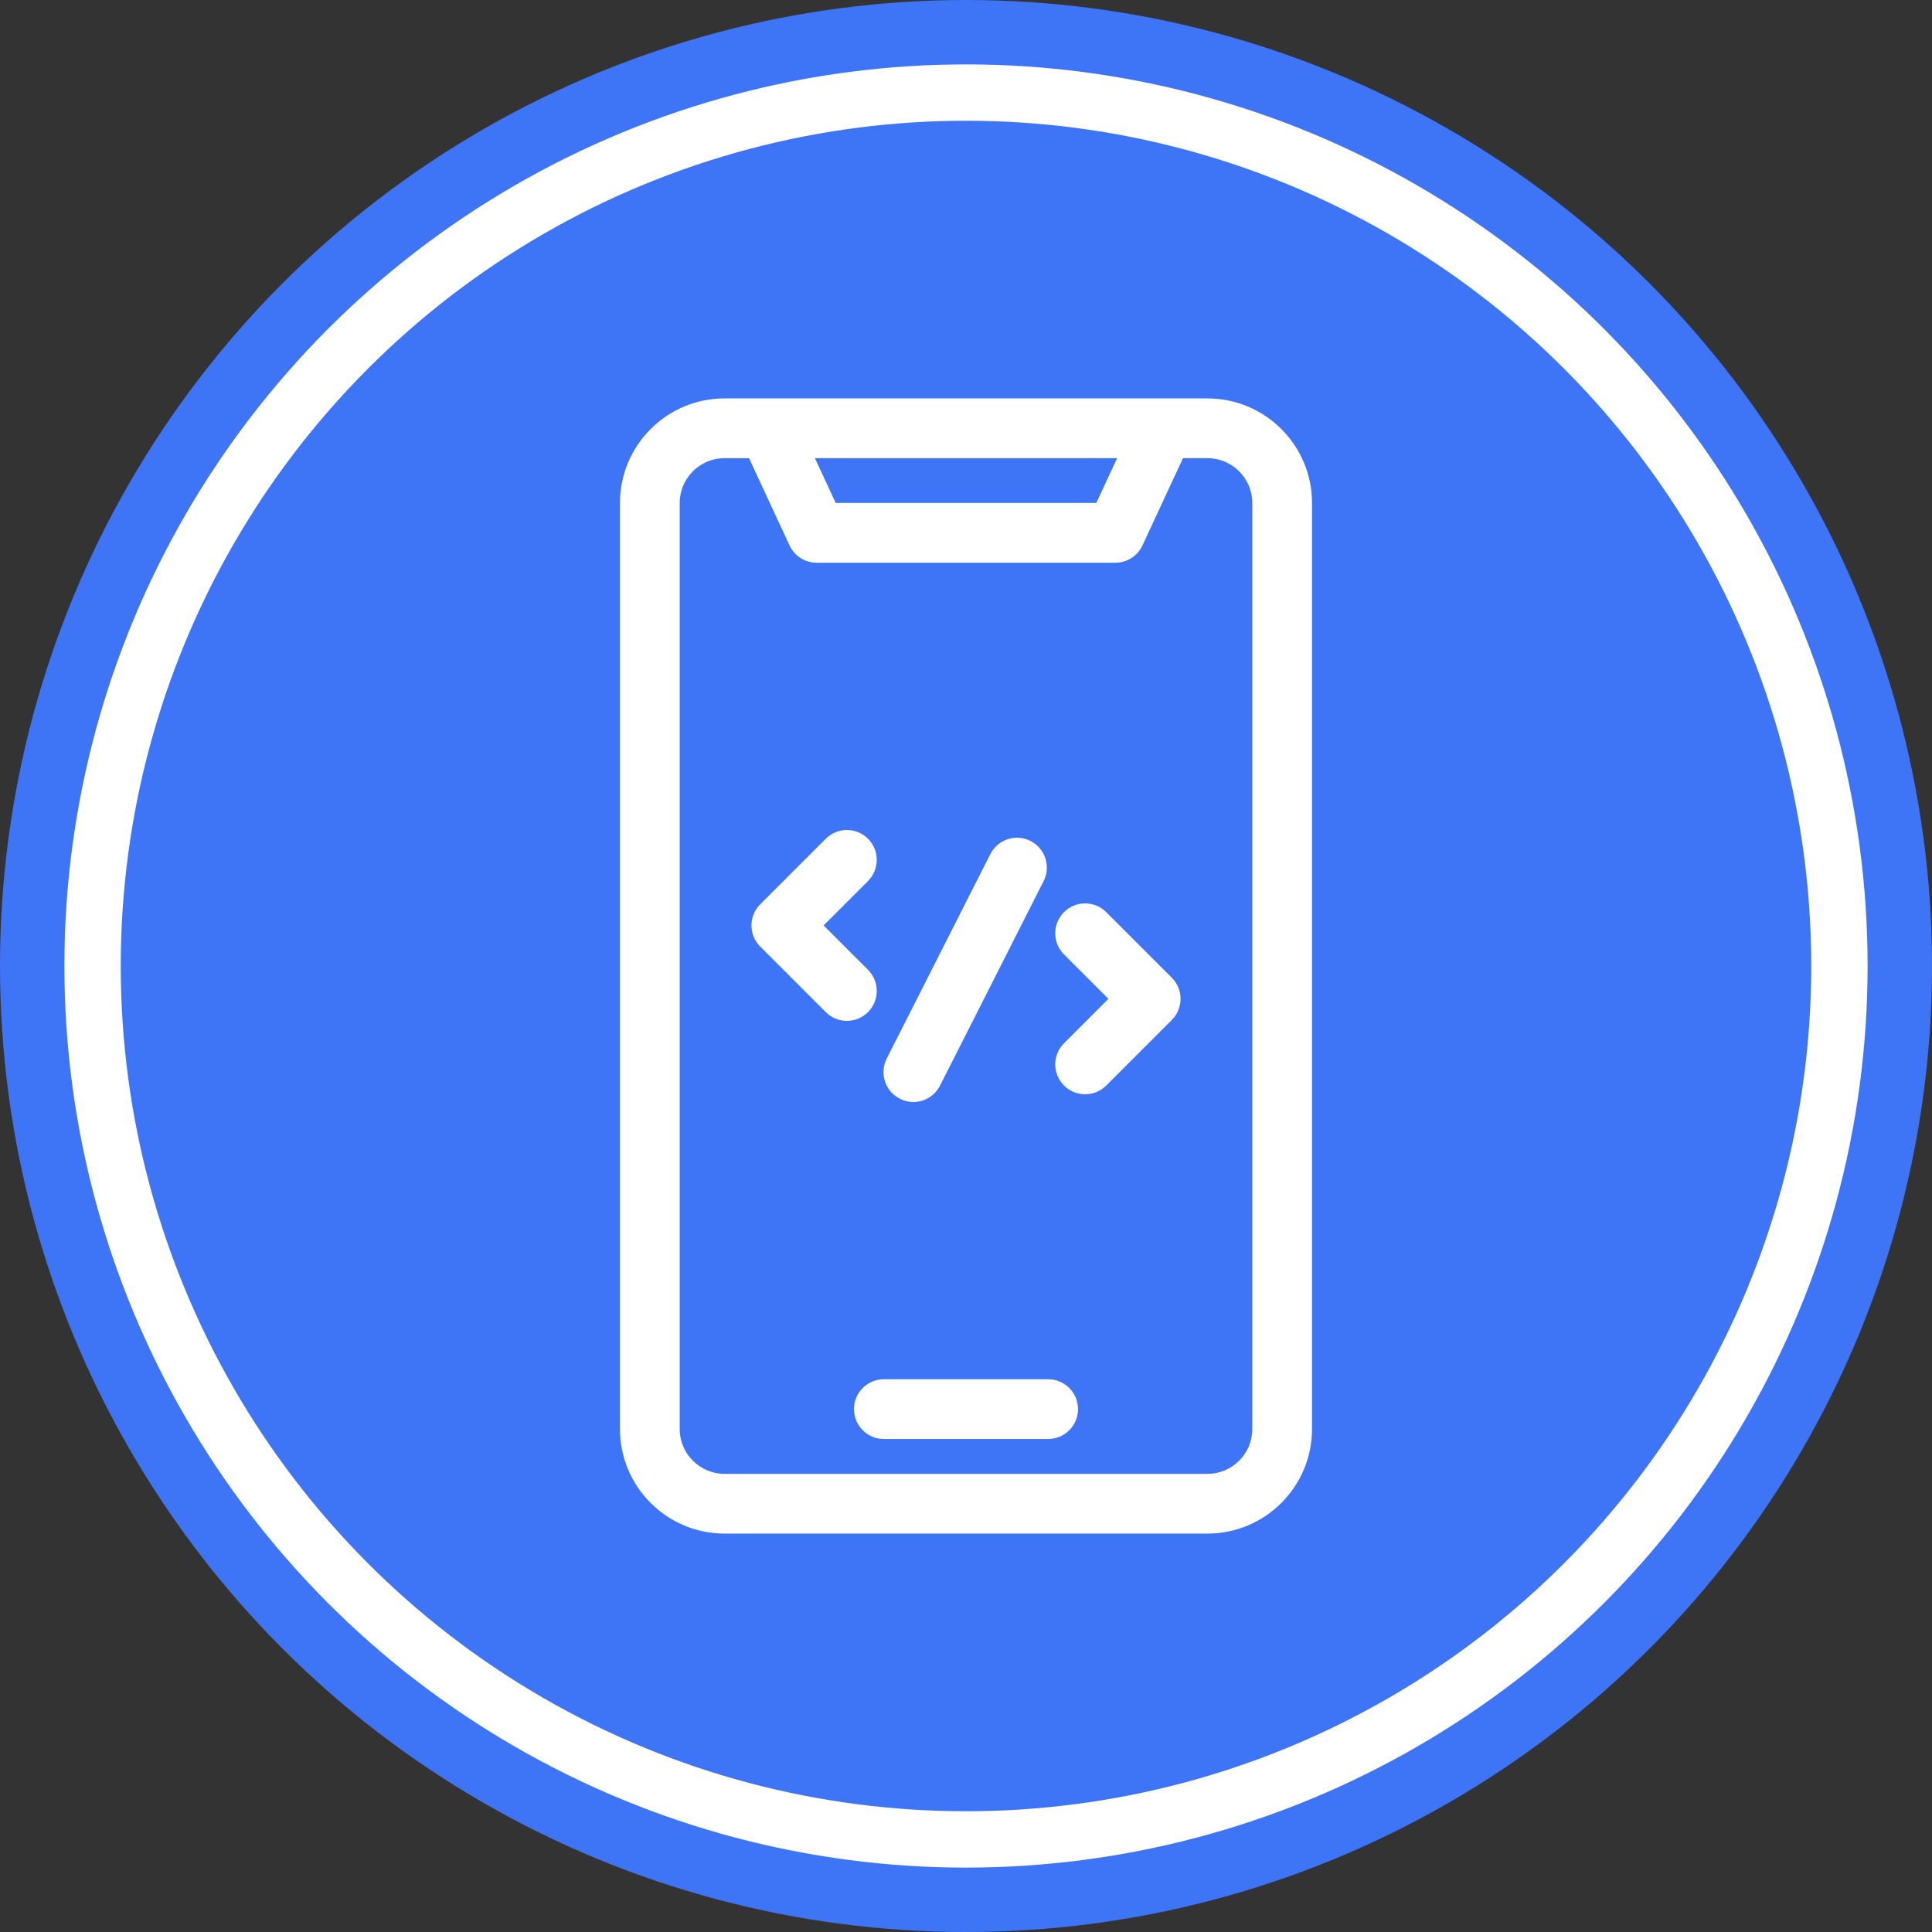<svg width="60" height="60" viewBox="0 0 60 60" fill="none" xmlns="http://www.w3.org/2000/svg">
<rect x="0" y="0" width="60" height="60" fill="#333333" stroke="none"/>
<circle cx="30" cy="30" r="29" fill="white" stroke="#3E74F6" stroke-width="2"/>
<circle cx="30" cy="30" r="26.25" fill="#3E74F6"/>
<path d="M27.538 32.876L30.756 26.525C30.988 26.068 31.546 25.885 32.003 26.117C32.46 26.348 32.643 26.907 32.411 27.363L29.193 33.715C29.03 34.038 28.703 34.224 28.365 34.224C28.224 34.224 28.081 34.191 27.946 34.123C27.489 33.892 27.307 33.333 27.538 32.876ZM34.355 28.328C33.993 27.965 33.406 27.965 33.043 28.328C32.681 28.69 32.681 29.278 33.043 29.64L34.423 31.02L33.043 32.4C32.681 32.762 32.681 33.349 33.043 33.712C33.224 33.893 33.462 33.983 33.699 33.983C33.937 33.983 34.174 33.893 34.355 33.712L36.391 31.676C36.754 31.314 36.754 30.726 36.391 30.364L34.355 28.328ZM26.957 30.12L25.577 28.74L26.957 27.36C27.319 26.998 27.319 26.411 26.957 26.048C26.595 25.686 26.007 25.686 25.645 26.048L23.609 28.084C23.247 28.447 23.247 29.034 23.609 29.396L25.645 31.432C25.826 31.613 26.064 31.704 26.301 31.704C26.538 31.704 26.776 31.613 26.957 31.432C27.319 31.07 27.319 30.483 26.957 30.12ZM40.746 15.62V44.38C40.746 46.17 39.29 47.627 37.499 47.627H22.501C20.71 47.627 19.254 46.17 19.254 44.38V15.62C19.254 13.83 20.71 12.373 22.501 12.373H37.499C39.29 12.373 40.746 13.83 40.746 15.62ZM25.308 14.229L25.954 15.62H34.047L34.693 14.229H25.308ZM38.891 15.62C38.891 14.853 38.267 14.229 37.499 14.229H36.739L35.48 16.939C35.328 17.266 35 17.476 34.639 17.476H25.361C25 17.476 24.672 17.266 24.52 16.939L23.262 14.229H22.501C21.734 14.229 21.109 14.853 21.109 15.62V44.38C21.109 45.147 21.734 45.772 22.501 45.772H37.499C38.267 45.772 38.891 45.147 38.891 44.38V15.62ZM32.551 42.834H27.449C26.937 42.834 26.521 43.249 26.521 43.761C26.521 44.274 26.937 44.689 27.449 44.689H32.551C33.064 44.689 33.479 44.274 33.479 43.761C33.479 43.249 33.064 42.834 32.551 42.834Z" fill="white"/>
</svg>
